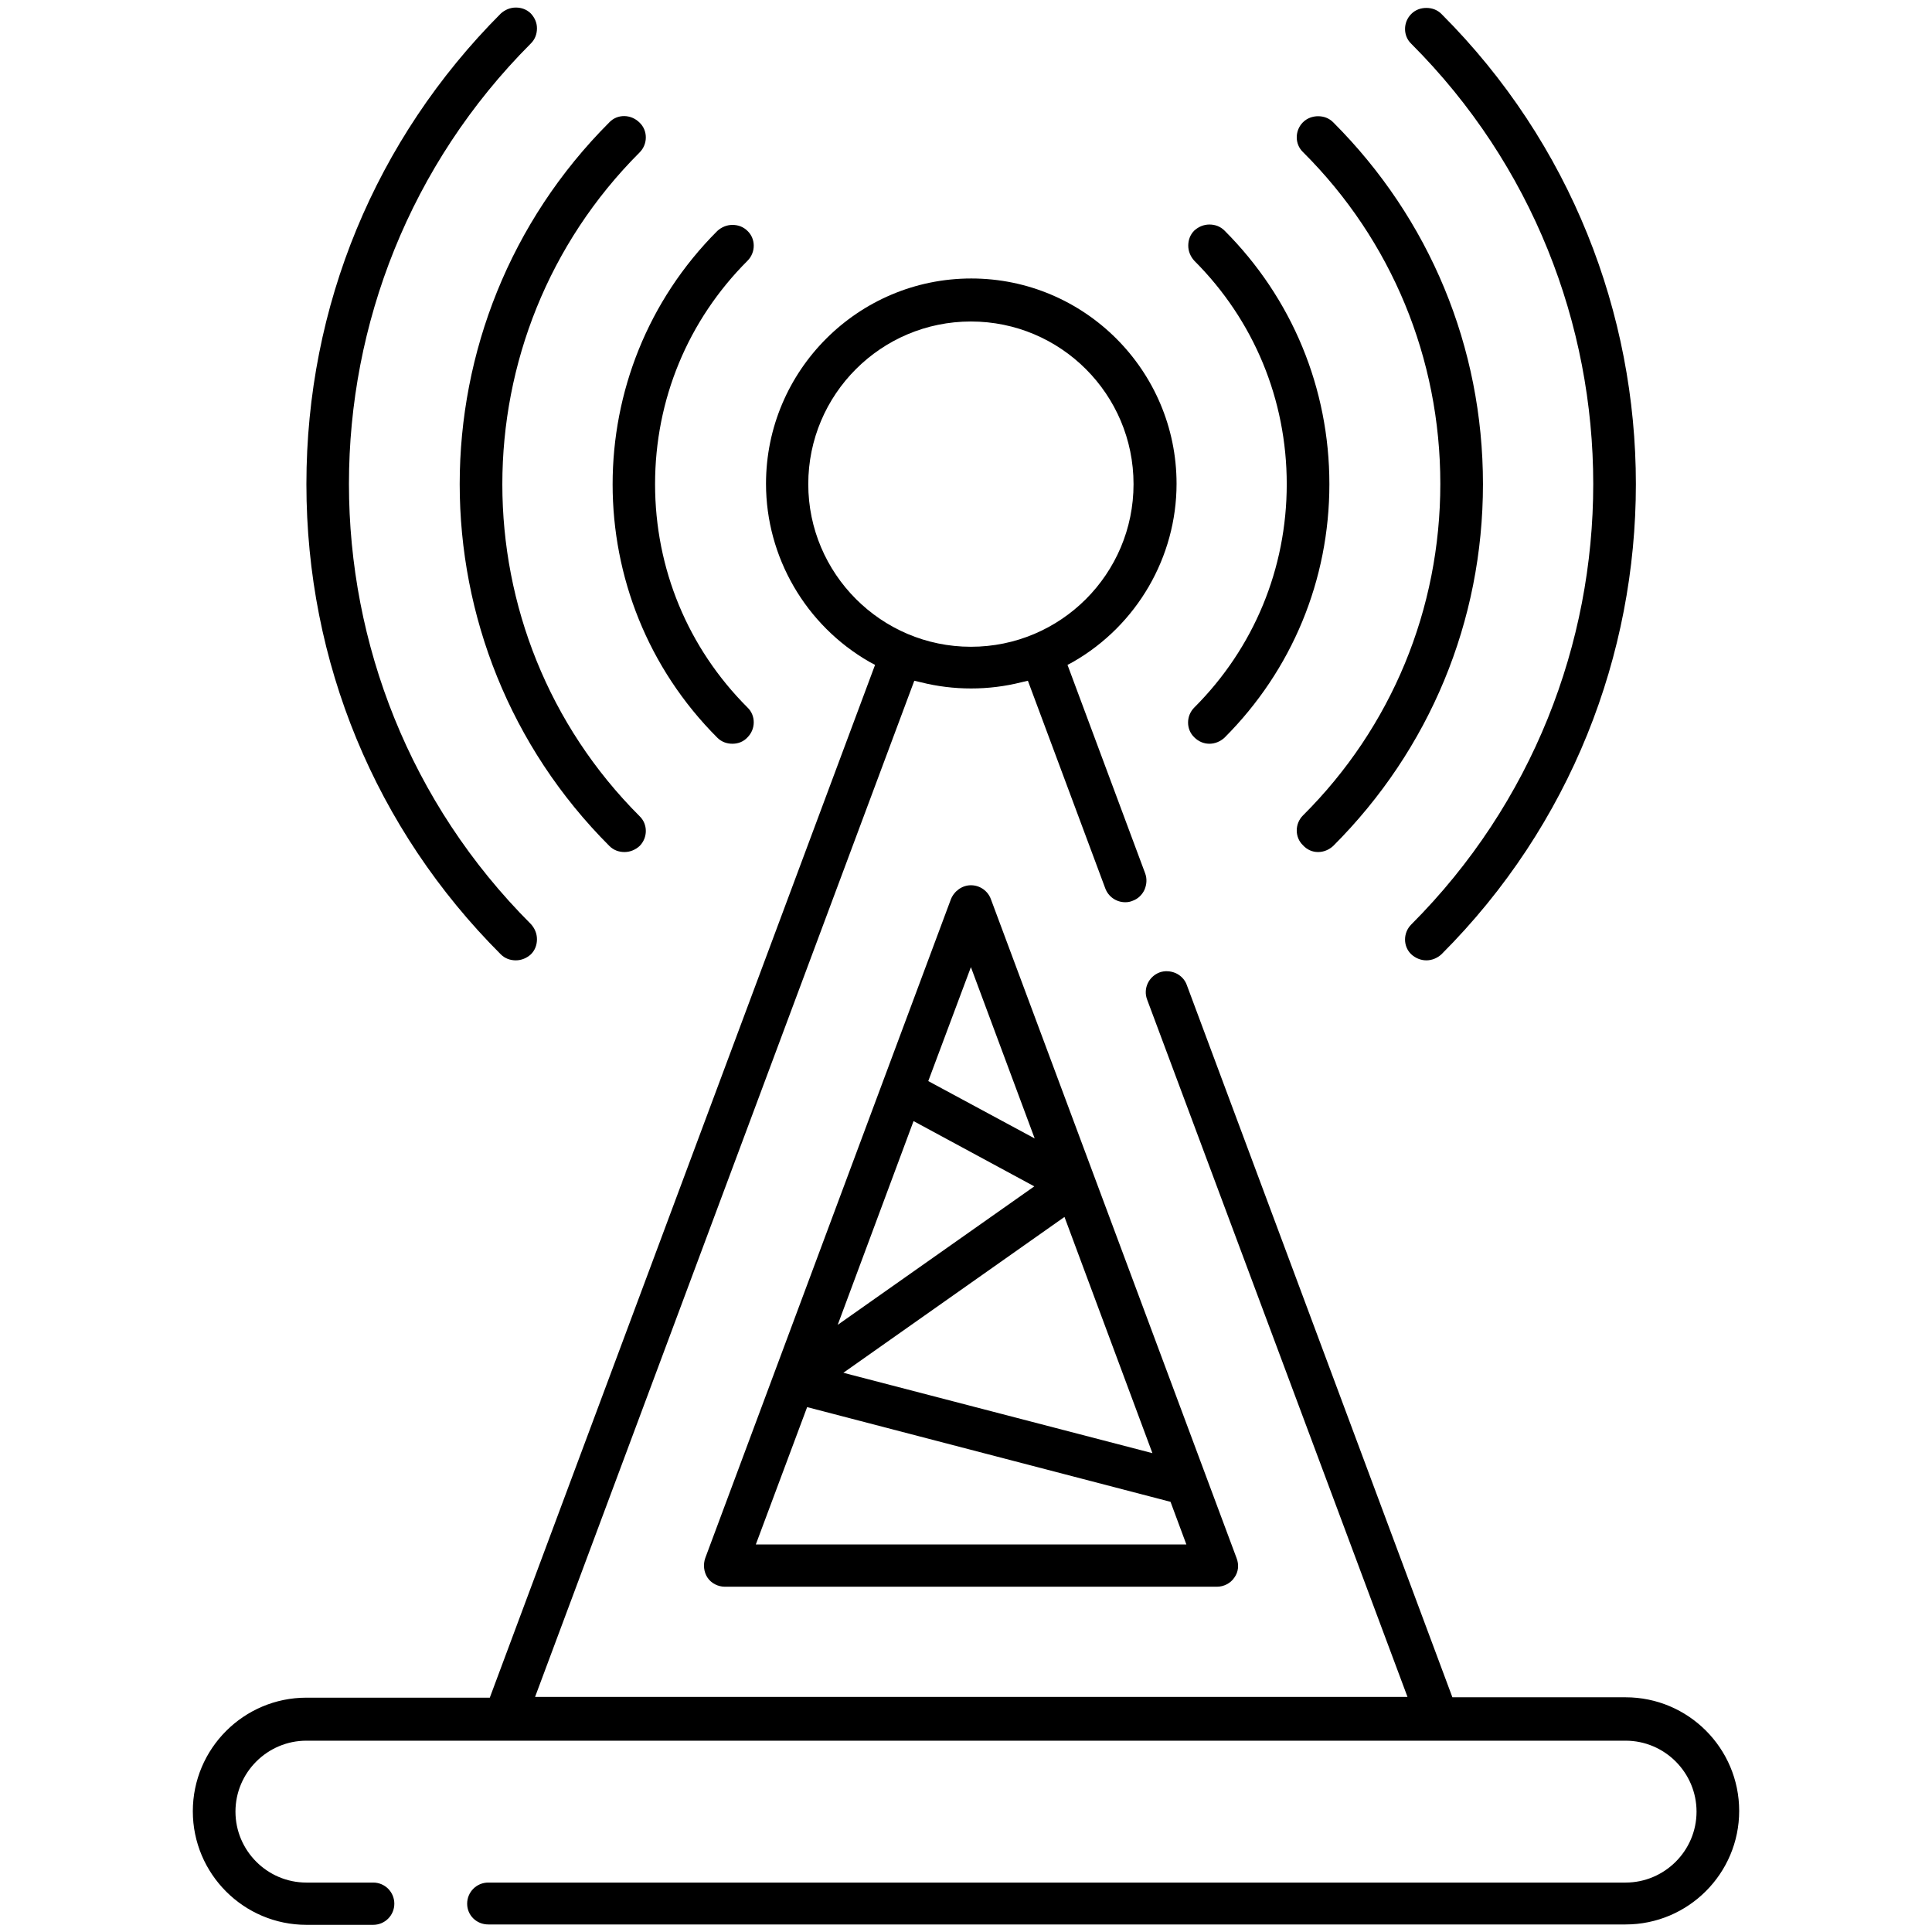 <?xml version="1.0" encoding="utf-8"?>
<!-- Generator: Adobe Illustrator 21.1.0, SVG Export Plug-In . SVG Version: 6.00 Build 0)  -->
<svg version="1.1" id="Layer_1" xmlns="http://www.w3.org/2000/svg" xmlns:xlink="http://www.w3.org/1999/xlink" x="0px" y="0px"
	 viewBox="0 0 512 512" style="enable-background:new 0 0 512 512;" xml:space="preserve">
<g>
	<path d="M140.7,3.6c-1.1-1.1-2.5-1.6-4-1.6s-2.9,0.6-4,1.6C99.5,36.9,81.2,81.1,81.2,128.3s18.3,91.4,51.5,124.6
		c1.1,1.1,2.5,1.6,4,1.6c1.5,0,2.9-0.6,4-1.6c1.1-1.1,1.6-2.5,1.6-4s-0.6-2.9-1.6-4c-64.3-64.3-64.3-169,0-233.4
		c1.1-1.1,1.6-2.5,1.6-4S141.7,4.7,140.7,3.6z"/>
	<path d="M378,254.5c1.5,0,2.9-0.6,4-1.6c68.7-68.7,68.7-180.5,0-249.2c-1.1-1.1-2.5-1.6-4-1.6s-2.9,0.5-4,1.6
		c-2.2,2.2-2.2,5.8,0,7.9c64.3,64.3,64.3,169,0,233.4c-2.2,2.2-2.2,5.8,0,7.9C375.1,253.9,376.5,254.5,378,254.5z"/>
	<path d="M161.5,32.4c-52.9,52.9-52.9,138.9,0,191.8c1.1,1.1,2.5,1.6,4,1.6s2.9-0.6,4-1.6c2.2-2.2,2.2-5.8,0-7.9
		c-48.5-48.5-48.5-127.4,0-175.9c2.2-2.2,2.2-5.8,0-7.9C167.2,30.2,163.6,30.2,161.5,32.4z"/>
	<path d="M349.3,225.8c1.5,0,2.9-0.6,4-1.6c25.6-25.6,39.7-59.6,39.7-95.9s-14.1-70.3-39.7-95.9c-1.1-1.1-2.5-1.6-4-1.6
		c-1.4,0-2.9,0.5-4,1.6c-2.2,2.2-2.2,5.8,0,7.9c23.5,23.4,36.4,54.7,36.4,87.9s-12.9,64.5-36.4,87.9c-2.2,2.2-2.2,5.8,0,7.9
		C346.4,225.2,347.8,225.8,349.3,225.8z"/>
	<path d="M198.1,195.4c2.2-2.2,2.2-5.8,0-7.9c-15.8-15.8-24.5-36.8-24.5-59.2s8.7-43.4,24.5-59.2c2.2-2.2,2.2-5.8,0-7.9
		c-1.1-1.1-2.5-1.6-4-1.6c-1.5,0-2.9,0.6-4,1.6c-37,37-37,97.3,0,134.3l0,0c1.1,1.1,2.5,1.6,4,1.6
		C195.7,197.1,197.1,196.5,198.1,195.4z"/>
	<path d="M320.5,197.1c1.5,0,2.9-0.6,4-1.6c17.9-17.9,27.8-41.8,27.8-67.2c0-25.4-9.9-49.3-27.8-67.2c-1.1-1.1-2.5-1.6-4-1.6
		s-2.9,0.6-4,1.6c-1.1,1.1-1.6,2.5-1.6,4s0.6,2.9,1.6,4c15.8,15.8,24.5,36.8,24.5,59.2c0,22.4-8.7,43.4-24.5,59.2
		c-2.2,2.2-2.2,5.8,0,7.9C317.6,196.5,319,197.1,320.5,197.1z"/>
	<path d="M129.4,510h301.4c16.6,0,30.1-13.5,30.1-30.1c0-16.6-13.5-30.1-30.1-30.1h-45.9l-70.4-188.8c-0.5-1.4-1.6-2.5-2.9-3.1
		c-1.4-0.6-2.9-0.7-4.3-0.2c-2.9,1.1-4.4,4.3-3.3,7.2l69,184.8H141.8l100.5-269.3l1.7,0.4c8.7,2.2,18,2.2,26.7,0l1.7-0.4l20.5,55
		c0.8,2.2,2.9,3.7,5.3,3.7c0.7,0,1.3-0.1,2-0.4c1.4-0.5,2.5-1.6,3.1-2.9c0.6-1.4,0.7-2.9,0.2-4.3l-20.6-55.3l1.5-0.8
		c16.9-9.7,27.4-27.8,27.4-47.2c0-30-24.4-54.4-54.4-54.4c-30,0-54.4,24.4-54.4,54.4c0,19.4,10.5,37.5,27.4,47.2l1.5,0.8
		L129.8,449.9H81.2c-16.6,0-30.1,13.5-30.1,30.1c0,16.6,13.5,30.1,30.1,30.1h17.7c3.1,0,5.6-2.5,5.6-5.6s-2.5-5.6-5.6-5.6H81.2
		c-10.4,0-18.8-8.5-18.8-18.8c0-10.4,8.5-18.8,18.8-18.8h349.6c10.4,0,18.8,8.5,18.8,18.8c0,10.4-8.5,18.8-18.8,18.8H129.4
		c-3.1,0-5.6,2.5-5.6,5.6S126.3,510,129.4,510z M214.2,128.3c0-23.8,19.3-43.1,43.1-43.1s43.1,19.3,43.1,43.1s-19.3,43.1-43.1,43.1
		S214.2,152,214.2,128.3z"/>
	<path d="M322.5,420.5c1.8,0,3.6-0.9,4.6-2.4c1.1-1.5,1.3-3.4,0.6-5.2l-65.1-174.6c-0.8-2.2-2.9-3.7-5.3-3.7c-2.3,0-4.4,1.5-5.3,3.7
		l-65.1,174.6c-0.6,1.7-0.4,3.7,0.6,5.2c1,1.5,2.8,2.4,4.6,2.4H322.5z M305.4,385.1l-81.9-21.3l58.6-41.3L305.4,385.1z M257.3,256.3
		l16.9,45.4l-28.2-15.2L257.3,256.3z M242.1,297.1l32,17.3L222,351.1L242.1,297.1z M213.9,372.9l96.3,25.1l4.2,11.3H200.3
		L213.9,372.9z"/>
</g>
</svg>
